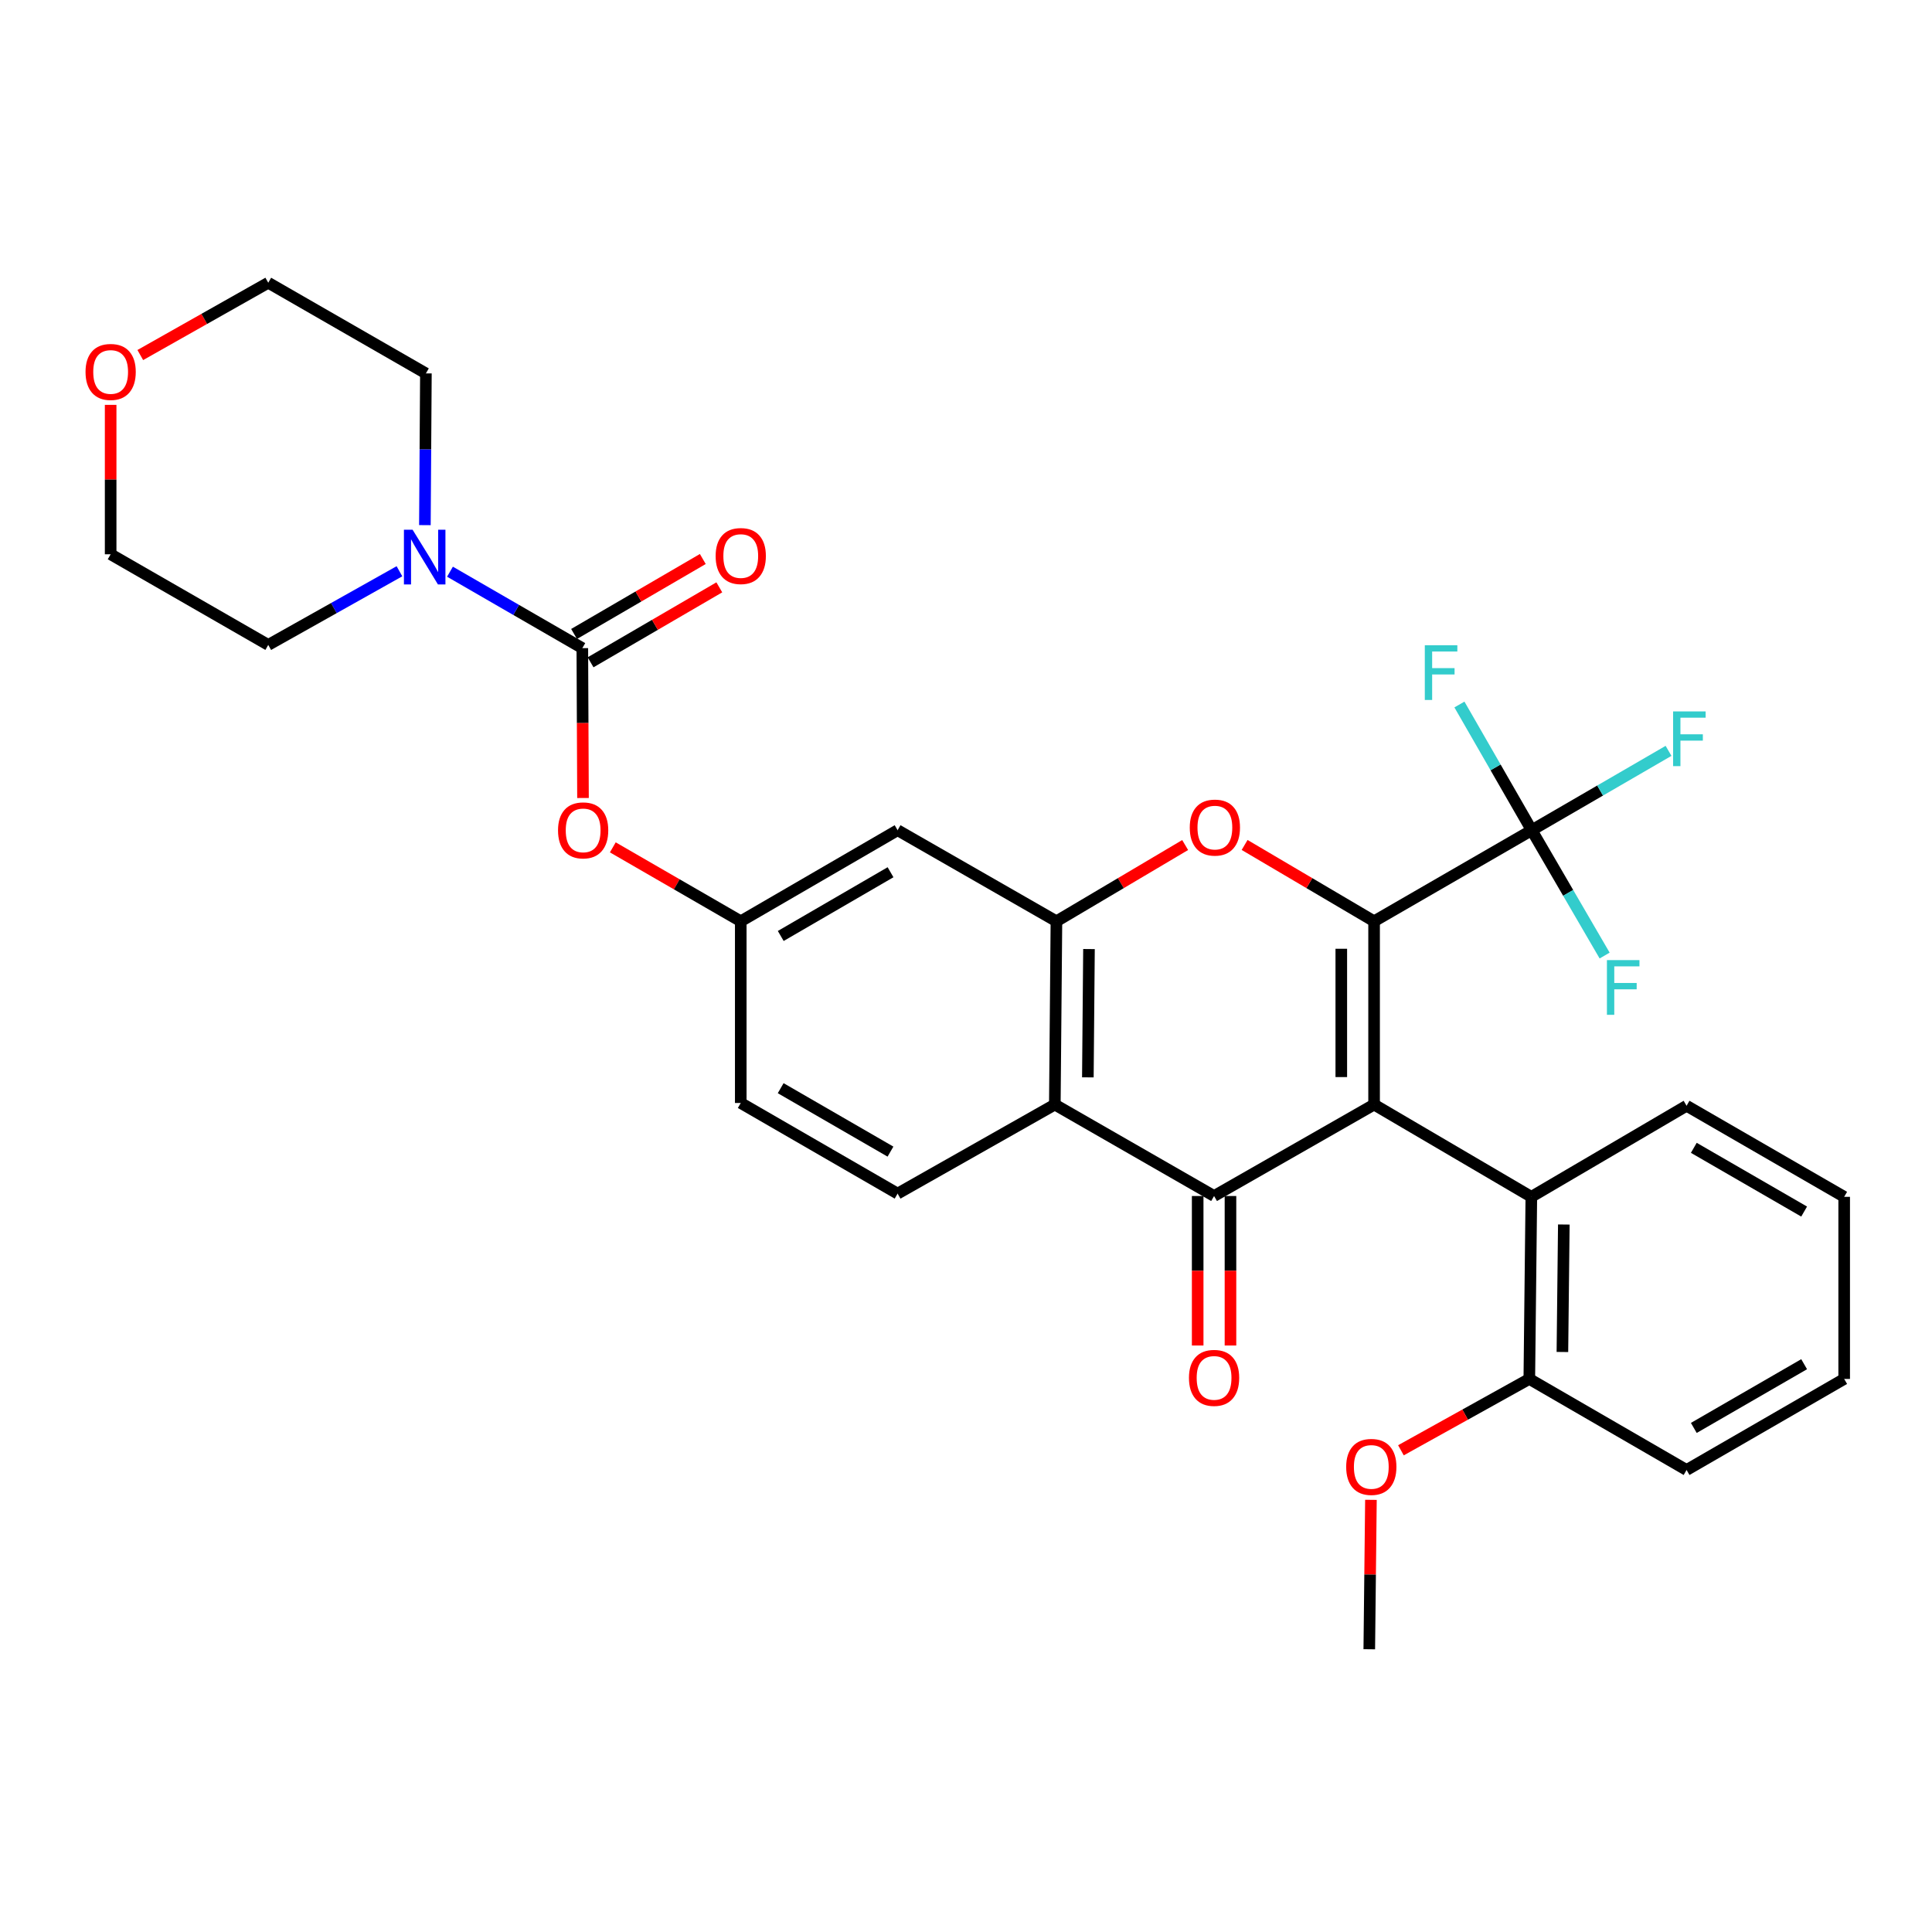 <?xml version='1.0' encoding='iso-8859-1'?>
<svg version='1.1' baseProfile='full'
              xmlns='http://www.w3.org/2000/svg'
                      xmlns:rdkit='http://www.rdkit.org/xml'
                      xmlns:xlink='http://www.w3.org/1999/xlink'
                  xml:space='preserve'
width='1000px' height='1000px' viewBox='0 0 1000 1000'>
<!-- END OF HEADER -->
<rect style='opacity:1.0;fill:#FFFFFF;stroke:none' width='1000' height='1000' x='0' y='0'> </rect>
<path class='bond-0' d='M 711.226,571.724 L 711.226,476.85' style='fill:none;fill-rule:evenodd;stroke:#000000;stroke-width:6px;stroke-linecap:butt;stroke-linejoin:miter;stroke-opacity:1' />
<path class='bond-0' d='M 694.252,557.493 L 694.252,491.081' style='fill:none;fill-rule:evenodd;stroke:#000000;stroke-width:6px;stroke-linecap:butt;stroke-linejoin:miter;stroke-opacity:1' />
<path class='bond-1' d='M 711.226,571.724 L 628.403,619.053' style='fill:none;fill-rule:evenodd;stroke:#000000;stroke-width:6px;stroke-linecap:butt;stroke-linejoin:miter;stroke-opacity:1' />
<path class='bond-7' d='M 711.226,571.724 L 792.615,619.477' style='fill:none;fill-rule:evenodd;stroke:#000000;stroke-width:6px;stroke-linecap:butt;stroke-linejoin:miter;stroke-opacity:1' />
<path class='bond-2' d='M 711.226,476.85 L 677.717,457.099' style='fill:none;fill-rule:evenodd;stroke:#000000;stroke-width:6px;stroke-linecap:butt;stroke-linejoin:miter;stroke-opacity:1' />
<path class='bond-2' d='M 677.717,457.099 L 644.209,437.348' style='fill:none;fill-rule:evenodd;stroke:#FF0000;stroke-width:6px;stroke-linecap:butt;stroke-linejoin:miter;stroke-opacity:1' />
<path class='bond-5' d='M 711.226,476.85 L 792.813,429.719' style='fill:none;fill-rule:evenodd;stroke:#000000;stroke-width:6px;stroke-linecap:butt;stroke-linejoin:miter;stroke-opacity:1' />
<path class='bond-3' d='M 628.403,619.053 L 545.976,571.724' style='fill:none;fill-rule:evenodd;stroke:#000000;stroke-width:6px;stroke-linecap:butt;stroke-linejoin:miter;stroke-opacity:1' />
<path class='bond-12' d='M 619.916,619.053 L 619.916,657.744' style='fill:none;fill-rule:evenodd;stroke:#000000;stroke-width:6px;stroke-linecap:butt;stroke-linejoin:miter;stroke-opacity:1' />
<path class='bond-12' d='M 619.916,657.744 L 619.916,696.435' style='fill:none;fill-rule:evenodd;stroke:#FF0000;stroke-width:6px;stroke-linecap:butt;stroke-linejoin:miter;stroke-opacity:1' />
<path class='bond-12' d='M 636.89,619.053 L 636.89,657.744' style='fill:none;fill-rule:evenodd;stroke:#000000;stroke-width:6px;stroke-linecap:butt;stroke-linejoin:miter;stroke-opacity:1' />
<path class='bond-12' d='M 636.89,657.744 L 636.89,696.435' style='fill:none;fill-rule:evenodd;stroke:#FF0000;stroke-width:6px;stroke-linecap:butt;stroke-linejoin:miter;stroke-opacity:1' />
<path class='bond-31' d='M 613.435,437.387 L 580.12,457.118' style='fill:none;fill-rule:evenodd;stroke:#FF0000;stroke-width:6px;stroke-linecap:butt;stroke-linejoin:miter;stroke-opacity:1' />
<path class='bond-31' d='M 580.12,457.118 L 546.806,476.85' style='fill:none;fill-rule:evenodd;stroke:#000000;stroke-width:6px;stroke-linecap:butt;stroke-linejoin:miter;stroke-opacity:1' />
<path class='bond-4' d='M 545.976,571.724 L 546.806,476.85' style='fill:none;fill-rule:evenodd;stroke:#000000;stroke-width:6px;stroke-linecap:butt;stroke-linejoin:miter;stroke-opacity:1' />
<path class='bond-4' d='M 563.073,557.641 L 563.654,491.229' style='fill:none;fill-rule:evenodd;stroke:#000000;stroke-width:6px;stroke-linecap:butt;stroke-linejoin:miter;stroke-opacity:1' />
<path class='bond-11' d='M 545.976,571.724 L 464.596,617.808' style='fill:none;fill-rule:evenodd;stroke:#000000;stroke-width:6px;stroke-linecap:butt;stroke-linejoin:miter;stroke-opacity:1' />
<path class='bond-9' d='M 546.806,476.85 L 464.596,429.719' style='fill:none;fill-rule:evenodd;stroke:#000000;stroke-width:6px;stroke-linecap:butt;stroke-linejoin:miter;stroke-opacity:1' />
<path class='bond-16' d='M 792.813,429.719 L 811.683,462.157' style='fill:none;fill-rule:evenodd;stroke:#000000;stroke-width:6px;stroke-linecap:butt;stroke-linejoin:miter;stroke-opacity:1' />
<path class='bond-16' d='M 811.683,462.157 L 830.554,494.594' style='fill:none;fill-rule:evenodd;stroke:#33CCCC;stroke-width:6px;stroke-linecap:butt;stroke-linejoin:miter;stroke-opacity:1' />
<path class='bond-17' d='M 792.813,429.719 L 774.104,397.186' style='fill:none;fill-rule:evenodd;stroke:#000000;stroke-width:6px;stroke-linecap:butt;stroke-linejoin:miter;stroke-opacity:1' />
<path class='bond-17' d='M 774.104,397.186 L 755.395,364.653' style='fill:none;fill-rule:evenodd;stroke:#33CCCC;stroke-width:6px;stroke-linecap:butt;stroke-linejoin:miter;stroke-opacity:1' />
<path class='bond-18' d='M 792.813,429.719 L 828.222,409.18' style='fill:none;fill-rule:evenodd;stroke:#000000;stroke-width:6px;stroke-linecap:butt;stroke-linejoin:miter;stroke-opacity:1' />
<path class='bond-18' d='M 828.222,409.18 L 863.632,388.642' style='fill:none;fill-rule:evenodd;stroke:#33CCCC;stroke-width:6px;stroke-linecap:butt;stroke-linejoin:miter;stroke-opacity:1' />
<path class='bond-6' d='M 301.411,335.476 L 301.586,374.26' style='fill:none;fill-rule:evenodd;stroke:#000000;stroke-width:6px;stroke-linecap:butt;stroke-linejoin:miter;stroke-opacity:1' />
<path class='bond-6' d='M 301.586,374.26 L 301.76,413.043' style='fill:none;fill-rule:evenodd;stroke:#FF0000;stroke-width:6px;stroke-linecap:butt;stroke-linejoin:miter;stroke-opacity:1' />
<path class='bond-8' d='M 301.411,335.476 L 267.16,315.693' style='fill:none;fill-rule:evenodd;stroke:#000000;stroke-width:6px;stroke-linecap:butt;stroke-linejoin:miter;stroke-opacity:1' />
<path class='bond-8' d='M 267.16,315.693 L 232.91,295.91' style='fill:none;fill-rule:evenodd;stroke:#0000FF;stroke-width:6px;stroke-linecap:butt;stroke-linejoin:miter;stroke-opacity:1' />
<path class='bond-14' d='M 305.682,342.81 L 338.997,323.41' style='fill:none;fill-rule:evenodd;stroke:#000000;stroke-width:6px;stroke-linecap:butt;stroke-linejoin:miter;stroke-opacity:1' />
<path class='bond-14' d='M 338.997,323.41 L 372.312,304.009' style='fill:none;fill-rule:evenodd;stroke:#FF0000;stroke-width:6px;stroke-linecap:butt;stroke-linejoin:miter;stroke-opacity:1' />
<path class='bond-14' d='M 297.14,328.142 L 330.455,308.742' style='fill:none;fill-rule:evenodd;stroke:#000000;stroke-width:6px;stroke-linecap:butt;stroke-linejoin:miter;stroke-opacity:1' />
<path class='bond-14' d='M 330.455,308.742 L 363.77,289.341' style='fill:none;fill-rule:evenodd;stroke:#FF0000;stroke-width:6px;stroke-linecap:butt;stroke-linejoin:miter;stroke-opacity:1' />
<path class='bond-15' d='M 792.615,619.477 L 791.568,713.738' style='fill:none;fill-rule:evenodd;stroke:#000000;stroke-width:6px;stroke-linecap:butt;stroke-linejoin:miter;stroke-opacity:1' />
<path class='bond-15' d='M 809.431,633.805 L 808.698,699.788' style='fill:none;fill-rule:evenodd;stroke:#000000;stroke-width:6px;stroke-linecap:butt;stroke-linejoin:miter;stroke-opacity:1' />
<path class='bond-24' d='M 792.615,619.477 L 872.967,572.346' style='fill:none;fill-rule:evenodd;stroke:#000000;stroke-width:6px;stroke-linecap:butt;stroke-linejoin:miter;stroke-opacity:1' />
<path class='bond-22' d='M 206.753,295.68 L 172.801,314.743' style='fill:none;fill-rule:evenodd;stroke:#0000FF;stroke-width:6px;stroke-linecap:butt;stroke-linejoin:miter;stroke-opacity:1' />
<path class='bond-22' d='M 172.801,314.743 L 138.849,333.807' style='fill:none;fill-rule:evenodd;stroke:#000000;stroke-width:6px;stroke-linecap:butt;stroke-linejoin:miter;stroke-opacity:1' />
<path class='bond-23' d='M 219.924,271.809 L 220.185,232.541' style='fill:none;fill-rule:evenodd;stroke:#0000FF;stroke-width:6px;stroke-linecap:butt;stroke-linejoin:miter;stroke-opacity:1' />
<path class='bond-23' d='M 220.185,232.541 L 220.446,193.273' style='fill:none;fill-rule:evenodd;stroke:#000000;stroke-width:6px;stroke-linecap:butt;stroke-linejoin:miter;stroke-opacity:1' />
<path class='bond-33' d='M 464.596,429.719 L 383.414,476.85' style='fill:none;fill-rule:evenodd;stroke:#000000;stroke-width:6px;stroke-linecap:butt;stroke-linejoin:miter;stroke-opacity:1' />
<path class='bond-33' d='M 460.941,451.468 L 404.113,484.459' style='fill:none;fill-rule:evenodd;stroke:#000000;stroke-width:6px;stroke-linecap:butt;stroke-linejoin:miter;stroke-opacity:1' />
<path class='bond-10' d='M 317.191,438.59 L 350.302,457.72' style='fill:none;fill-rule:evenodd;stroke:#FF0000;stroke-width:6px;stroke-linecap:butt;stroke-linejoin:miter;stroke-opacity:1' />
<path class='bond-10' d='M 350.302,457.72 L 383.414,476.85' style='fill:none;fill-rule:evenodd;stroke:#000000;stroke-width:6px;stroke-linecap:butt;stroke-linejoin:miter;stroke-opacity:1' />
<path class='bond-20' d='M 464.596,617.808 L 383.414,570.903' style='fill:none;fill-rule:evenodd;stroke:#000000;stroke-width:6px;stroke-linecap:butt;stroke-linejoin:miter;stroke-opacity:1' />
<path class='bond-20' d='M 460.91,596.075 L 404.082,563.242' style='fill:none;fill-rule:evenodd;stroke:#000000;stroke-width:6px;stroke-linecap:butt;stroke-linejoin:miter;stroke-opacity:1' />
<path class='bond-13' d='M 383.414,476.85 L 383.414,570.903' style='fill:none;fill-rule:evenodd;stroke:#000000;stroke-width:6px;stroke-linecap:butt;stroke-linejoin:miter;stroke-opacity:1' />
<path class='bond-21' d='M 791.568,713.738 L 758.345,732.202' style='fill:none;fill-rule:evenodd;stroke:#000000;stroke-width:6px;stroke-linecap:butt;stroke-linejoin:miter;stroke-opacity:1' />
<path class='bond-21' d='M 758.345,732.202 L 725.122,750.666' style='fill:none;fill-rule:evenodd;stroke:#FF0000;stroke-width:6px;stroke-linecap:butt;stroke-linejoin:miter;stroke-opacity:1' />
<path class='bond-27' d='M 791.568,713.738 L 872.967,760.86' style='fill:none;fill-rule:evenodd;stroke:#000000;stroke-width:6px;stroke-linecap:butt;stroke-linejoin:miter;stroke-opacity:1' />
<path class='bond-19' d='M 72.613,183.767 L 105.731,165.059' style='fill:none;fill-rule:evenodd;stroke:#FF0000;stroke-width:6px;stroke-linecap:butt;stroke-linejoin:miter;stroke-opacity:1' />
<path class='bond-19' d='M 105.731,165.059 L 138.849,146.35' style='fill:none;fill-rule:evenodd;stroke:#000000;stroke-width:6px;stroke-linecap:butt;stroke-linejoin:miter;stroke-opacity:1' />
<path class='bond-34' d='M 57.271,209.556 L 57.271,248.225' style='fill:none;fill-rule:evenodd;stroke:#FF0000;stroke-width:6px;stroke-linecap:butt;stroke-linejoin:miter;stroke-opacity:1' />
<path class='bond-34' d='M 57.271,248.225 L 57.271,286.893' style='fill:none;fill-rule:evenodd;stroke:#000000;stroke-width:6px;stroke-linecap:butt;stroke-linejoin:miter;stroke-opacity:1' />
<path class='bond-28' d='M 709.593,776.312 L 709.165,814.981' style='fill:none;fill-rule:evenodd;stroke:#FF0000;stroke-width:6px;stroke-linecap:butt;stroke-linejoin:miter;stroke-opacity:1' />
<path class='bond-28' d='M 709.165,814.981 L 708.736,853.65' style='fill:none;fill-rule:evenodd;stroke:#000000;stroke-width:6px;stroke-linecap:butt;stroke-linejoin:miter;stroke-opacity:1' />
<path class='bond-26' d='M 138.849,333.807 L 57.271,286.893' style='fill:none;fill-rule:evenodd;stroke:#000000;stroke-width:6px;stroke-linecap:butt;stroke-linejoin:miter;stroke-opacity:1' />
<path class='bond-25' d='M 220.446,193.273 L 138.849,146.35' style='fill:none;fill-rule:evenodd;stroke:#000000;stroke-width:6px;stroke-linecap:butt;stroke-linejoin:miter;stroke-opacity:1' />
<path class='bond-29' d='M 872.967,572.346 L 954.545,619.477' style='fill:none;fill-rule:evenodd;stroke:#000000;stroke-width:6px;stroke-linecap:butt;stroke-linejoin:miter;stroke-opacity:1' />
<path class='bond-29' d='M 876.713,594.113 L 933.818,627.105' style='fill:none;fill-rule:evenodd;stroke:#000000;stroke-width:6px;stroke-linecap:butt;stroke-linejoin:miter;stroke-opacity:1' />
<path class='bond-32' d='M 872.967,760.86 L 954.545,713.738' style='fill:none;fill-rule:evenodd;stroke:#000000;stroke-width:6px;stroke-linecap:butt;stroke-linejoin:miter;stroke-opacity:1' />
<path class='bond-32' d='M 876.714,739.093 L 933.819,706.108' style='fill:none;fill-rule:evenodd;stroke:#000000;stroke-width:6px;stroke-linecap:butt;stroke-linejoin:miter;stroke-opacity:1' />
<path class='bond-30' d='M 954.545,619.477 L 954.545,713.738' style='fill:none;fill-rule:evenodd;stroke:#000000;stroke-width:6px;stroke-linecap:butt;stroke-linejoin:miter;stroke-opacity:1' />
<path  class='atom-3' d='M 615.818 428.356
Q 615.818 421.556, 619.178 417.756
Q 622.538 413.956, 628.818 413.956
Q 635.098 413.956, 638.458 417.756
Q 641.818 421.556, 641.818 428.356
Q 641.818 435.236, 638.418 439.156
Q 635.018 443.036, 628.818 443.036
Q 622.578 443.036, 619.178 439.156
Q 615.818 435.276, 615.818 428.356
M 628.818 439.836
Q 633.138 439.836, 635.458 436.956
Q 637.818 434.036, 637.818 428.356
Q 637.818 422.796, 635.458 419.996
Q 633.138 417.156, 628.818 417.156
Q 624.498 417.156, 622.138 419.956
Q 619.818 422.756, 619.818 428.356
Q 619.818 434.076, 622.138 436.956
Q 624.498 439.836, 628.818 439.836
' fill='#FF0000'/>
<path  class='atom-9' d='M 213.554 274.186
L 222.834 289.186
Q 223.754 290.666, 225.234 293.346
Q 226.714 296.026, 226.794 296.186
L 226.794 274.186
L 230.554 274.186
L 230.554 302.506
L 226.674 302.506
L 216.714 286.106
Q 215.554 284.186, 214.314 281.986
Q 213.114 279.786, 212.754 279.106
L 212.754 302.506
L 209.074 302.506
L 209.074 274.186
L 213.554 274.186
' fill='#0000FF'/>
<path  class='atom-11' d='M 288.835 429.799
Q 288.835 422.999, 292.195 419.199
Q 295.555 415.399, 301.835 415.399
Q 308.115 415.399, 311.475 419.199
Q 314.835 422.999, 314.835 429.799
Q 314.835 436.679, 311.435 440.599
Q 308.035 444.479, 301.835 444.479
Q 295.595 444.479, 292.195 440.599
Q 288.835 436.719, 288.835 429.799
M 301.835 441.279
Q 306.155 441.279, 308.475 438.399
Q 310.835 435.479, 310.835 429.799
Q 310.835 424.239, 308.475 421.439
Q 306.155 418.599, 301.835 418.599
Q 297.515 418.599, 295.155 421.399
Q 292.835 424.199, 292.835 429.799
Q 292.835 435.519, 295.155 438.399
Q 297.515 441.279, 301.835 441.279
' fill='#FF0000'/>
<path  class='atom-13' d='M 615.403 713.187
Q 615.403 706.387, 618.763 702.587
Q 622.123 698.787, 628.403 698.787
Q 634.683 698.787, 638.043 702.587
Q 641.403 706.387, 641.403 713.187
Q 641.403 720.067, 638.003 723.987
Q 634.603 727.867, 628.403 727.867
Q 622.163 727.867, 618.763 723.987
Q 615.403 720.107, 615.403 713.187
M 628.403 724.667
Q 632.723 724.667, 635.043 721.787
Q 637.403 718.867, 637.403 713.187
Q 637.403 707.627, 635.043 704.827
Q 632.723 701.987, 628.403 701.987
Q 624.083 701.987, 621.723 704.787
Q 619.403 707.587, 619.403 713.187
Q 619.403 718.907, 621.723 721.787
Q 624.083 724.667, 628.403 724.667
' fill='#FF0000'/>
<path  class='atom-15' d='M 370.414 287.803
Q 370.414 281.003, 373.774 277.203
Q 377.134 273.403, 383.414 273.403
Q 389.694 273.403, 393.054 277.203
Q 396.414 281.003, 396.414 287.803
Q 396.414 294.683, 393.014 298.603
Q 389.614 302.483, 383.414 302.483
Q 377.174 302.483, 373.774 298.603
Q 370.414 294.723, 370.414 287.803
M 383.414 299.283
Q 387.734 299.283, 390.054 296.403
Q 392.414 293.483, 392.414 287.803
Q 392.414 282.243, 390.054 279.443
Q 387.734 276.603, 383.414 276.603
Q 379.094 276.603, 376.734 279.403
Q 374.414 282.203, 374.414 287.803
Q 374.414 293.523, 376.734 296.403
Q 379.094 299.283, 383.414 299.283
' fill='#FF0000'/>
<path  class='atom-17' d='M 831.741 496.948
L 848.581 496.948
L 848.581 500.188
L 835.541 500.188
L 835.541 508.788
L 847.141 508.788
L 847.141 512.068
L 835.541 512.068
L 835.541 525.268
L 831.741 525.268
L 831.741 496.948
' fill='#33CCCC'/>
<path  class='atom-18' d='M 737.479 333.981
L 754.319 333.981
L 754.319 337.221
L 741.279 337.221
L 741.279 345.821
L 752.879 345.821
L 752.879 349.101
L 741.279 349.101
L 741.279 362.301
L 737.479 362.301
L 737.479 333.981
' fill='#33CCCC'/>
<path  class='atom-19' d='M 865.99 368.23
L 882.83 368.23
L 882.83 371.47
L 869.79 371.47
L 869.79 380.07
L 881.39 380.07
L 881.39 383.35
L 869.79 383.35
L 869.79 396.55
L 865.99 396.55
L 865.99 368.23
' fill='#33CCCC'/>
<path  class='atom-20' d='M 44.271 192.514
Q 44.271 185.714, 47.631 181.914
Q 50.991 178.114, 57.271 178.114
Q 63.551 178.114, 66.911 181.914
Q 70.271 185.714, 70.271 192.514
Q 70.271 199.394, 66.871 203.314
Q 63.471 207.194, 57.271 207.194
Q 51.031 207.194, 47.631 203.314
Q 44.271 199.434, 44.271 192.514
M 57.271 203.994
Q 61.591 203.994, 63.911 201.114
Q 66.271 198.194, 66.271 192.514
Q 66.271 186.954, 63.911 184.154
Q 61.591 181.314, 57.271 181.314
Q 52.951 181.314, 50.591 184.114
Q 48.271 186.914, 48.271 192.514
Q 48.271 198.234, 50.591 201.114
Q 52.951 203.994, 57.271 203.994
' fill='#FF0000'/>
<path  class='atom-22' d='M 696.783 759.27
Q 696.783 752.47, 700.143 748.67
Q 703.503 744.87, 709.783 744.87
Q 716.063 744.87, 719.423 748.67
Q 722.783 752.47, 722.783 759.27
Q 722.783 766.15, 719.383 770.07
Q 715.983 773.95, 709.783 773.95
Q 703.543 773.95, 700.143 770.07
Q 696.783 766.19, 696.783 759.27
M 709.783 770.75
Q 714.103 770.75, 716.423 767.87
Q 718.783 764.95, 718.783 759.27
Q 718.783 753.71, 716.423 750.91
Q 714.103 748.07, 709.783 748.07
Q 705.463 748.07, 703.103 750.87
Q 700.783 753.67, 700.783 759.27
Q 700.783 764.99, 703.103 767.87
Q 705.463 770.75, 709.783 770.75
' fill='#FF0000'/>
</svg>
